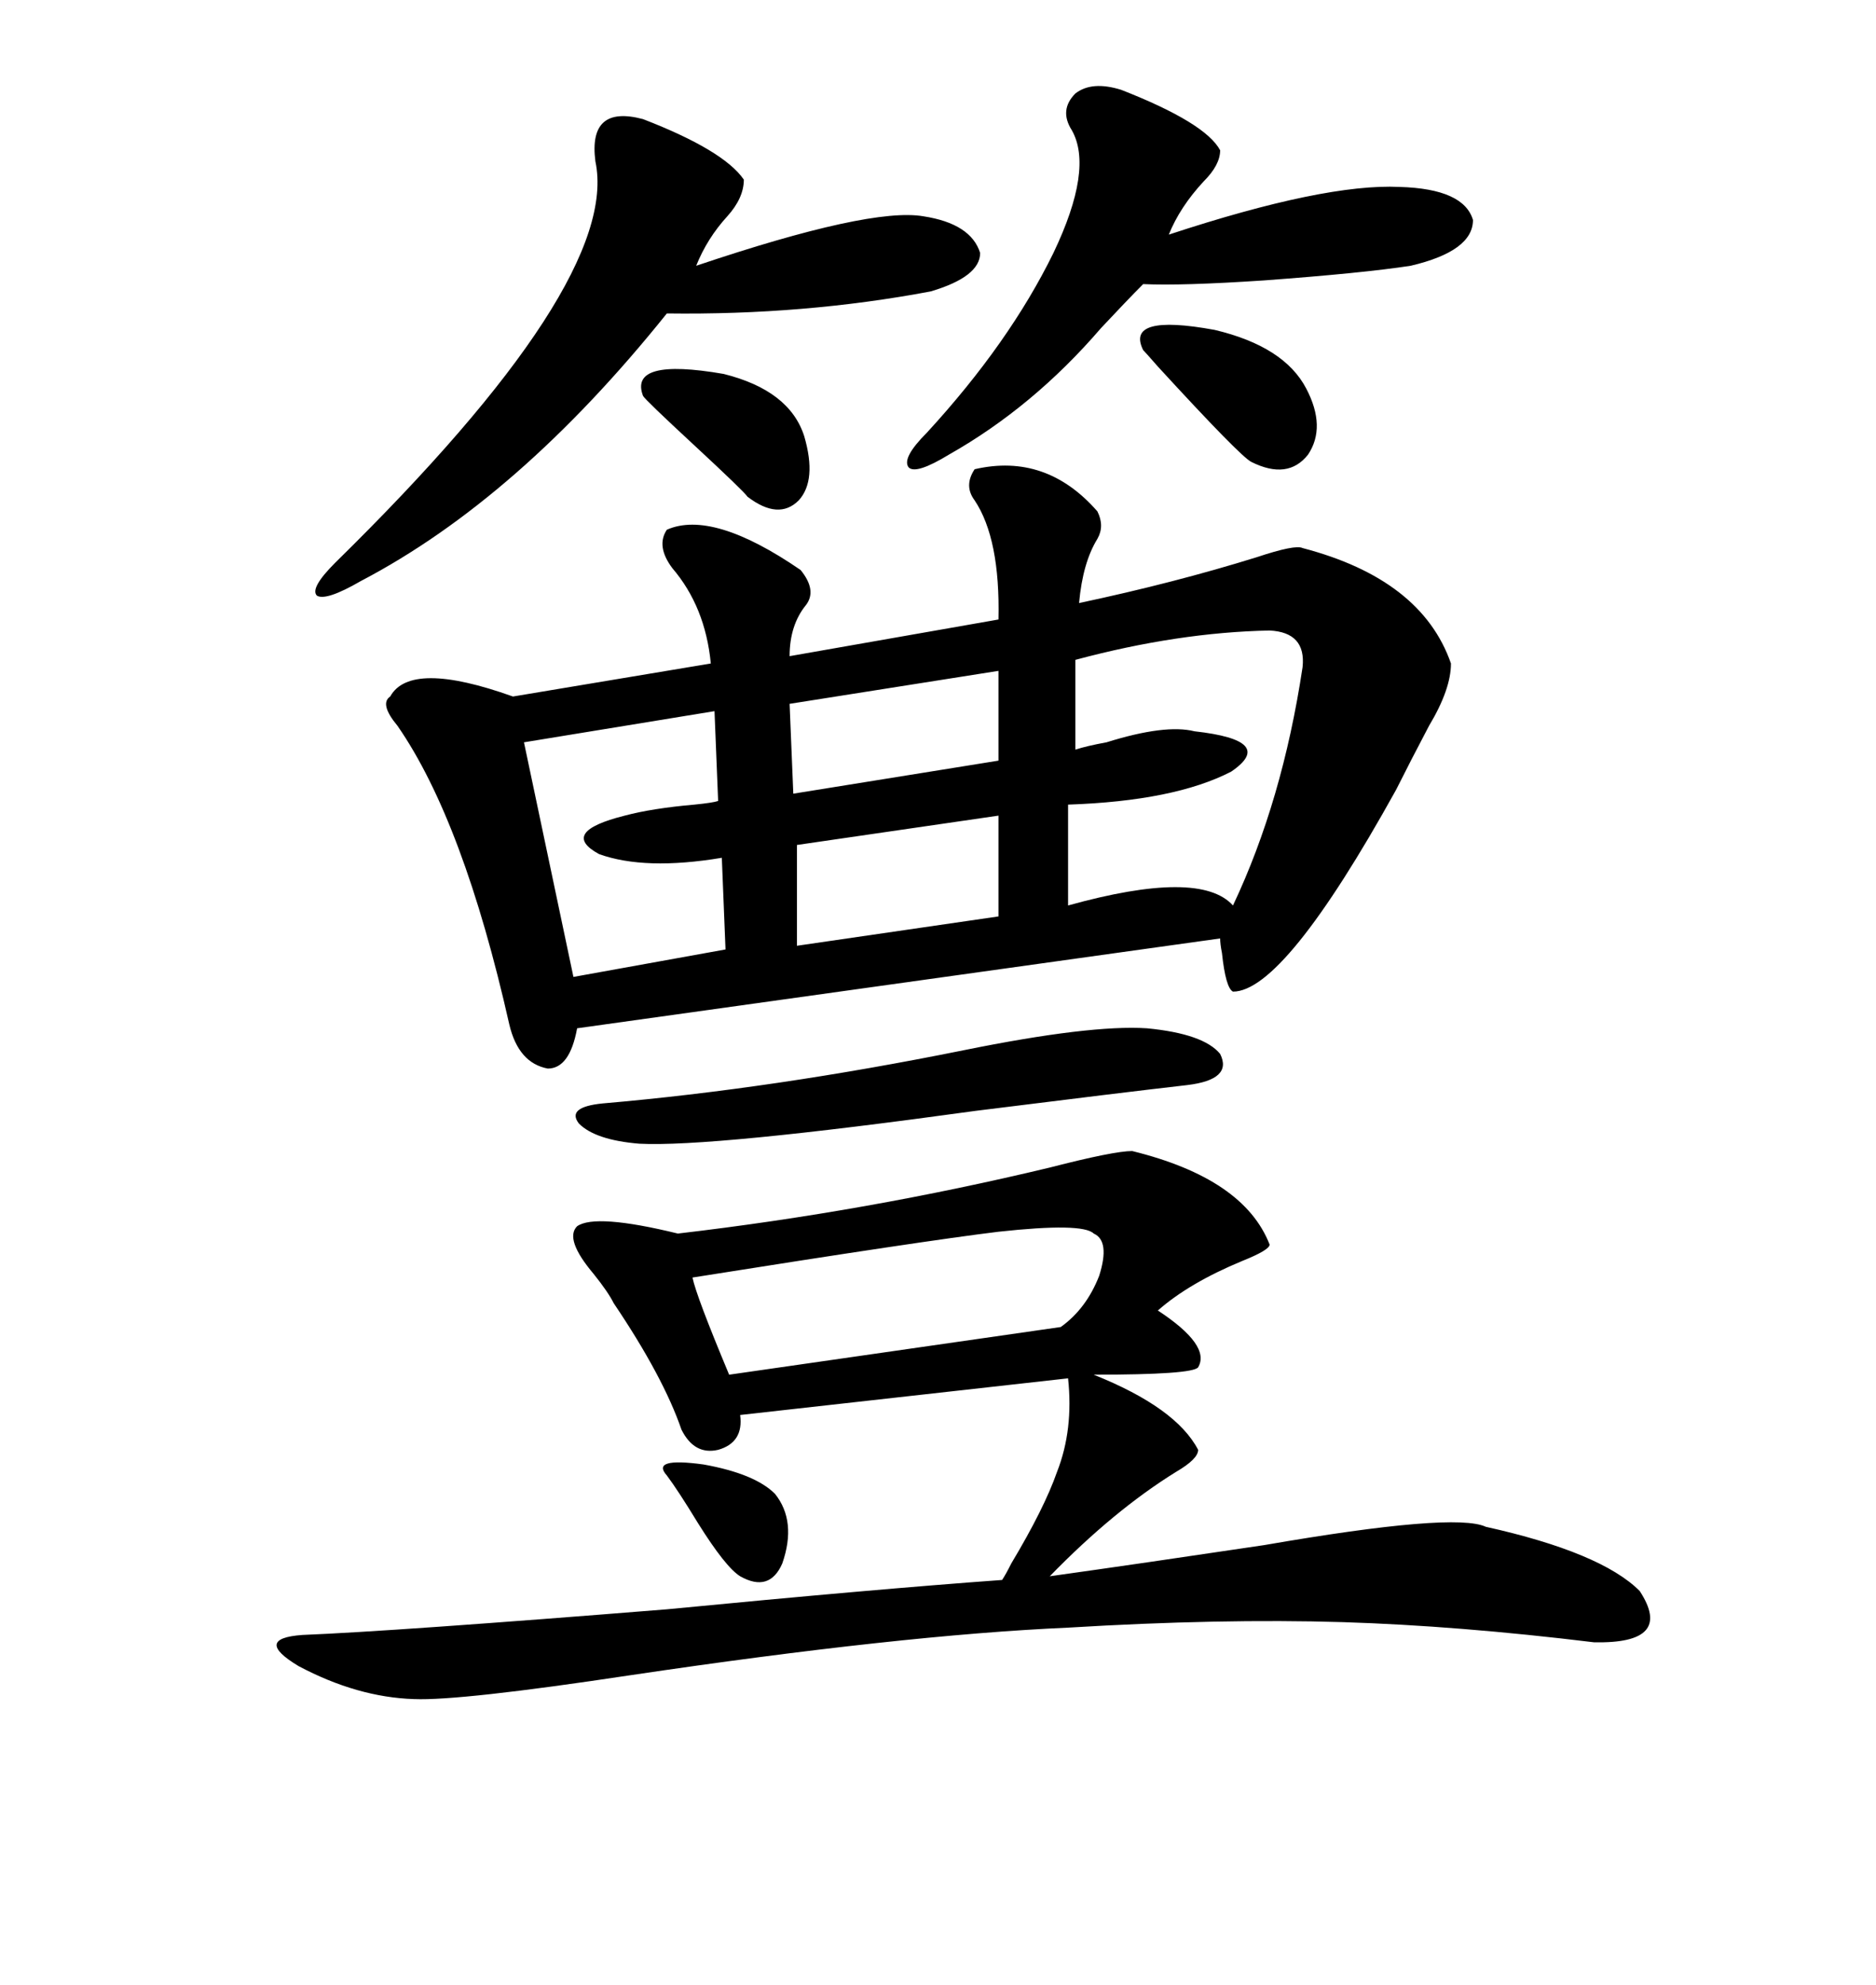<svg xmlns="http://www.w3.org/2000/svg" xmlns:xlink="http://www.w3.org/1999/xlink" width="300" height="317.285"><path d="M155.86 75L155.86 75Q167.29 72.36 175.49 81.74L175.49 81.74Q176.66 84.08 175.49 86.13L175.49 86.13Q173.14 89.94 172.56 96.39L172.56 96.39Q187.79 93.16 200.98 89.06L200.98 89.06Q207.13 87.01 208.30 87.60L208.30 87.60Q227.34 92.58 232.03 106.05L232.03 106.05Q232.03 110.16 228.52 116.02L228.52 116.02Q225.59 121.58 223.24 126.27L223.24 126.27Q205.37 158.50 197.17 158.50L197.17 158.50Q196.00 157.91 195.41 152.34L195.41 152.34Q195.12 150.88 195.12 150L195.12 150L92.29 164.36Q91.11 170.80 87.60 170.80L87.60 170.80Q82.91 169.92 81.45 163.77L81.45 163.77Q74.12 131.25 63.57 116.02L63.57 116.02Q60.64 112.50 62.40 111.33L62.40 111.33Q65.63 105.47 82.03 111.33L82.03 111.33L113.67 106.05Q112.79 96.97 107.52 90.82L107.52 90.82Q104.88 87.30 106.64 84.67L106.64 84.67Q113.96 81.45 128.03 91.11L128.03 91.11Q130.66 94.34 128.91 96.68L128.91 96.68Q126.27 99.90 126.27 104.88L126.27 104.88L159.67 99.02Q159.96 86.13 155.86 79.98L155.86 79.98Q154.10 77.64 155.86 75ZM181.05 183.98L181.05 183.98Q198.93 188.38 203.03 198.93L203.03 198.93Q203.03 199.80 198.63 201.56L198.63 201.56Q190.14 205.08 185.16 209.47L185.16 209.47Q193.65 215.04 191.60 218.55L191.60 218.55Q190.72 219.73 174.90 219.73L174.90 219.73Q188.09 225 191.60 231.74L191.60 231.74Q191.60 233.20 188.09 235.25L188.09 235.25Q178.13 241.41 167.87 251.95L167.87 251.95Q182.52 249.90 202.15 246.97L202.15 246.97Q232.62 241.70 237.60 244.04L237.60 244.04Q256.05 248.14 262.21 254.30L262.21 254.30Q267.77 262.79 254.88 262.50L254.88 262.50Q233.20 259.86 214.75 259.28L214.75 259.28Q195.12 258.69 170.80 260.16L170.80 260.16Q144.14 261.33 100.78 267.77L100.78 267.77Q73.54 271.88 66.21 271.58L66.21 271.58Q57.13 271.29 47.75 266.31L47.75 266.31Q40.43 261.91 48.34 261.33L48.34 261.33Q62.99 260.74 106.64 257.23L106.64 257.23Q140.04 254.00 160.25 252.54L160.25 252.54Q160.84 251.66 161.72 249.90L161.72 249.90Q166.99 241.11 169.04 235.25L169.04 235.25Q171.68 228.52 170.80 220.31L170.80 220.31L118.36 226.17Q118.95 230.57 114.84 231.74L114.84 231.74Q111.04 232.62 108.98 228.52L108.98 228.52Q106.05 220.02 98.14 208.30L98.14 208.30Q97.27 206.54 94.92 203.61L94.92 203.61Q90.23 198.05 92.29 196.00L92.29 196.00Q95.21 193.95 108.40 197.17L108.40 197.17Q138.57 193.65 167.87 186.62L167.87 186.62Q178.13 183.98 181.05 183.98ZM102.83 19.04L102.83 19.04Q115.72 24.02 118.95 28.71L118.95 28.71Q118.95 31.64 116.31 34.57L116.31 34.57Q113.09 38.09 111.33 42.48L111.33 42.48Q139.16 33.11 147.66 34.57L147.66 34.57Q155.27 35.74 156.74 40.43L156.74 40.43Q156.74 44.24 148.83 46.58L148.83 46.58Q128.61 50.39 106.64 50.10L106.64 50.10Q82.91 79.69 57.71 92.87L57.71 92.87Q52.15 96.09 50.68 95.21L50.68 95.21Q49.51 94.04 53.61 89.94L53.61 89.94Q99.32 45.12 95.21 25.78L95.21 25.78Q94.04 16.70 102.83 19.04ZM179.30 14.36L179.30 14.36Q192.77 19.63 195.12 24.02L195.12 24.02Q195.12 26.37 192.48 29.00L192.48 29.00Q188.67 33.11 186.91 37.50L186.91 37.50Q211.82 29.30 223.83 29.88L223.83 29.88Q234.08 30.18 235.55 35.16L235.55 35.16Q235.55 40.14 225.59 42.48L225.59 42.48Q217.97 43.65 202.15 44.82L202.15 44.82Q188.96 45.70 182.81 45.41L182.81 45.41Q180.18 48.05 176.07 52.44L176.07 52.44Q165.23 65.04 151.76 72.66L151.76 72.66Q146.48 75.88 145.31 74.71L145.31 74.71Q144.14 73.24 148.24 69.14L148.24 69.14Q161.43 54.79 168.46 40.43L168.46 40.43Q174.90 26.95 171.39 20.80L171.39 20.80Q169.34 17.58 171.97 14.94L171.97 14.94Q174.61 12.89 179.30 14.36ZM203.03 100.78L203.03 100.78Q188.38 101.07 171.97 105.47L171.97 105.47L171.97 119.82Q173.73 119.24 176.95 118.65L176.95 118.65Q186.33 115.72 191.02 116.89L191.02 116.89Q204.20 118.36 196.88 123.34L196.88 123.34Q187.79 128.03 170.80 128.61L170.80 128.61L170.80 144.73Q191.89 138.87 197.17 144.73L197.17 144.73Q205.08 128.03 208.30 106.64L208.30 106.64Q208.89 101.07 203.03 100.78ZM174.90 197.17L174.90 197.17Q173.14 195.41 159.67 196.88L159.67 196.88Q147.66 198.34 110.74 204.20L110.74 204.20Q111.33 207.13 116.60 219.73L116.60 219.73L169.63 212.11Q173.73 209.18 175.78 203.91L175.78 203.91Q177.54 198.34 174.90 197.17ZM114.84 128.03L114.26 113.67L83.79 118.65L91.70 156.15L116.02 151.76L115.43 137.11Q103.13 139.16 95.80 136.52L95.80 136.52Q89.36 133.01 99.90 130.37L99.90 130.37Q104.30 129.20 111.04 128.61L111.04 128.61Q113.96 128.32 114.84 128.03L114.84 128.03ZM183.40 164.36L183.40 164.36Q192.48 165.23 195.12 168.46L195.12 168.46Q197.17 172.56 189.84 173.44L189.84 173.44Q179.59 174.61 156.15 177.54L156.15 177.54Q113.67 183.40 102.25 182.81L102.25 182.81Q95.21 182.23 92.58 179.59L92.58 179.59Q90.53 176.95 96.39 176.37L96.39 176.37Q123.63 174.02 154.10 167.87L154.10 167.87Q174.32 163.77 183.40 164.36ZM159.67 146.48L159.67 130.37L127.44 135.06L127.44 151.17L159.67 146.48ZM159.67 121.58L159.67 107.23L126.27 112.50L126.86 126.86L159.67 121.58ZM182.81 55.96L182.81 55.96Q179.88 50.10 194.24 52.73L194.24 52.73Q205.37 55.37 208.89 62.11L208.89 62.11Q212.11 68.26 209.18 72.66L209.18 72.66Q205.96 76.76 200.10 73.83L200.10 73.83Q198.34 72.95 185.16 58.59L185.16 58.59Q183.11 56.25 182.81 55.96ZM102.83 63.28L102.83 63.28Q100.49 57.13 115.72 59.77L115.72 59.77Q126.27 62.40 128.61 69.73L128.61 69.73Q130.66 76.76 127.73 79.98L127.73 79.98Q124.51 83.20 119.53 79.39L119.53 79.39Q118.95 78.52 111.04 71.19L111.04 71.19Q103.13 63.87 102.83 63.28ZM106.64 235.84L106.64 235.84Q104.00 232.91 112.50 234.08L112.50 234.08Q120.70 235.55 123.93 238.77L123.93 238.77Q127.44 243.16 125.10 249.90L125.10 249.90Q123.05 254.59 118.36 251.95L118.36 251.95Q116.02 250.49 111.62 243.46L111.62 243.46Q108.40 238.18 106.64 235.84Z"/></svg>